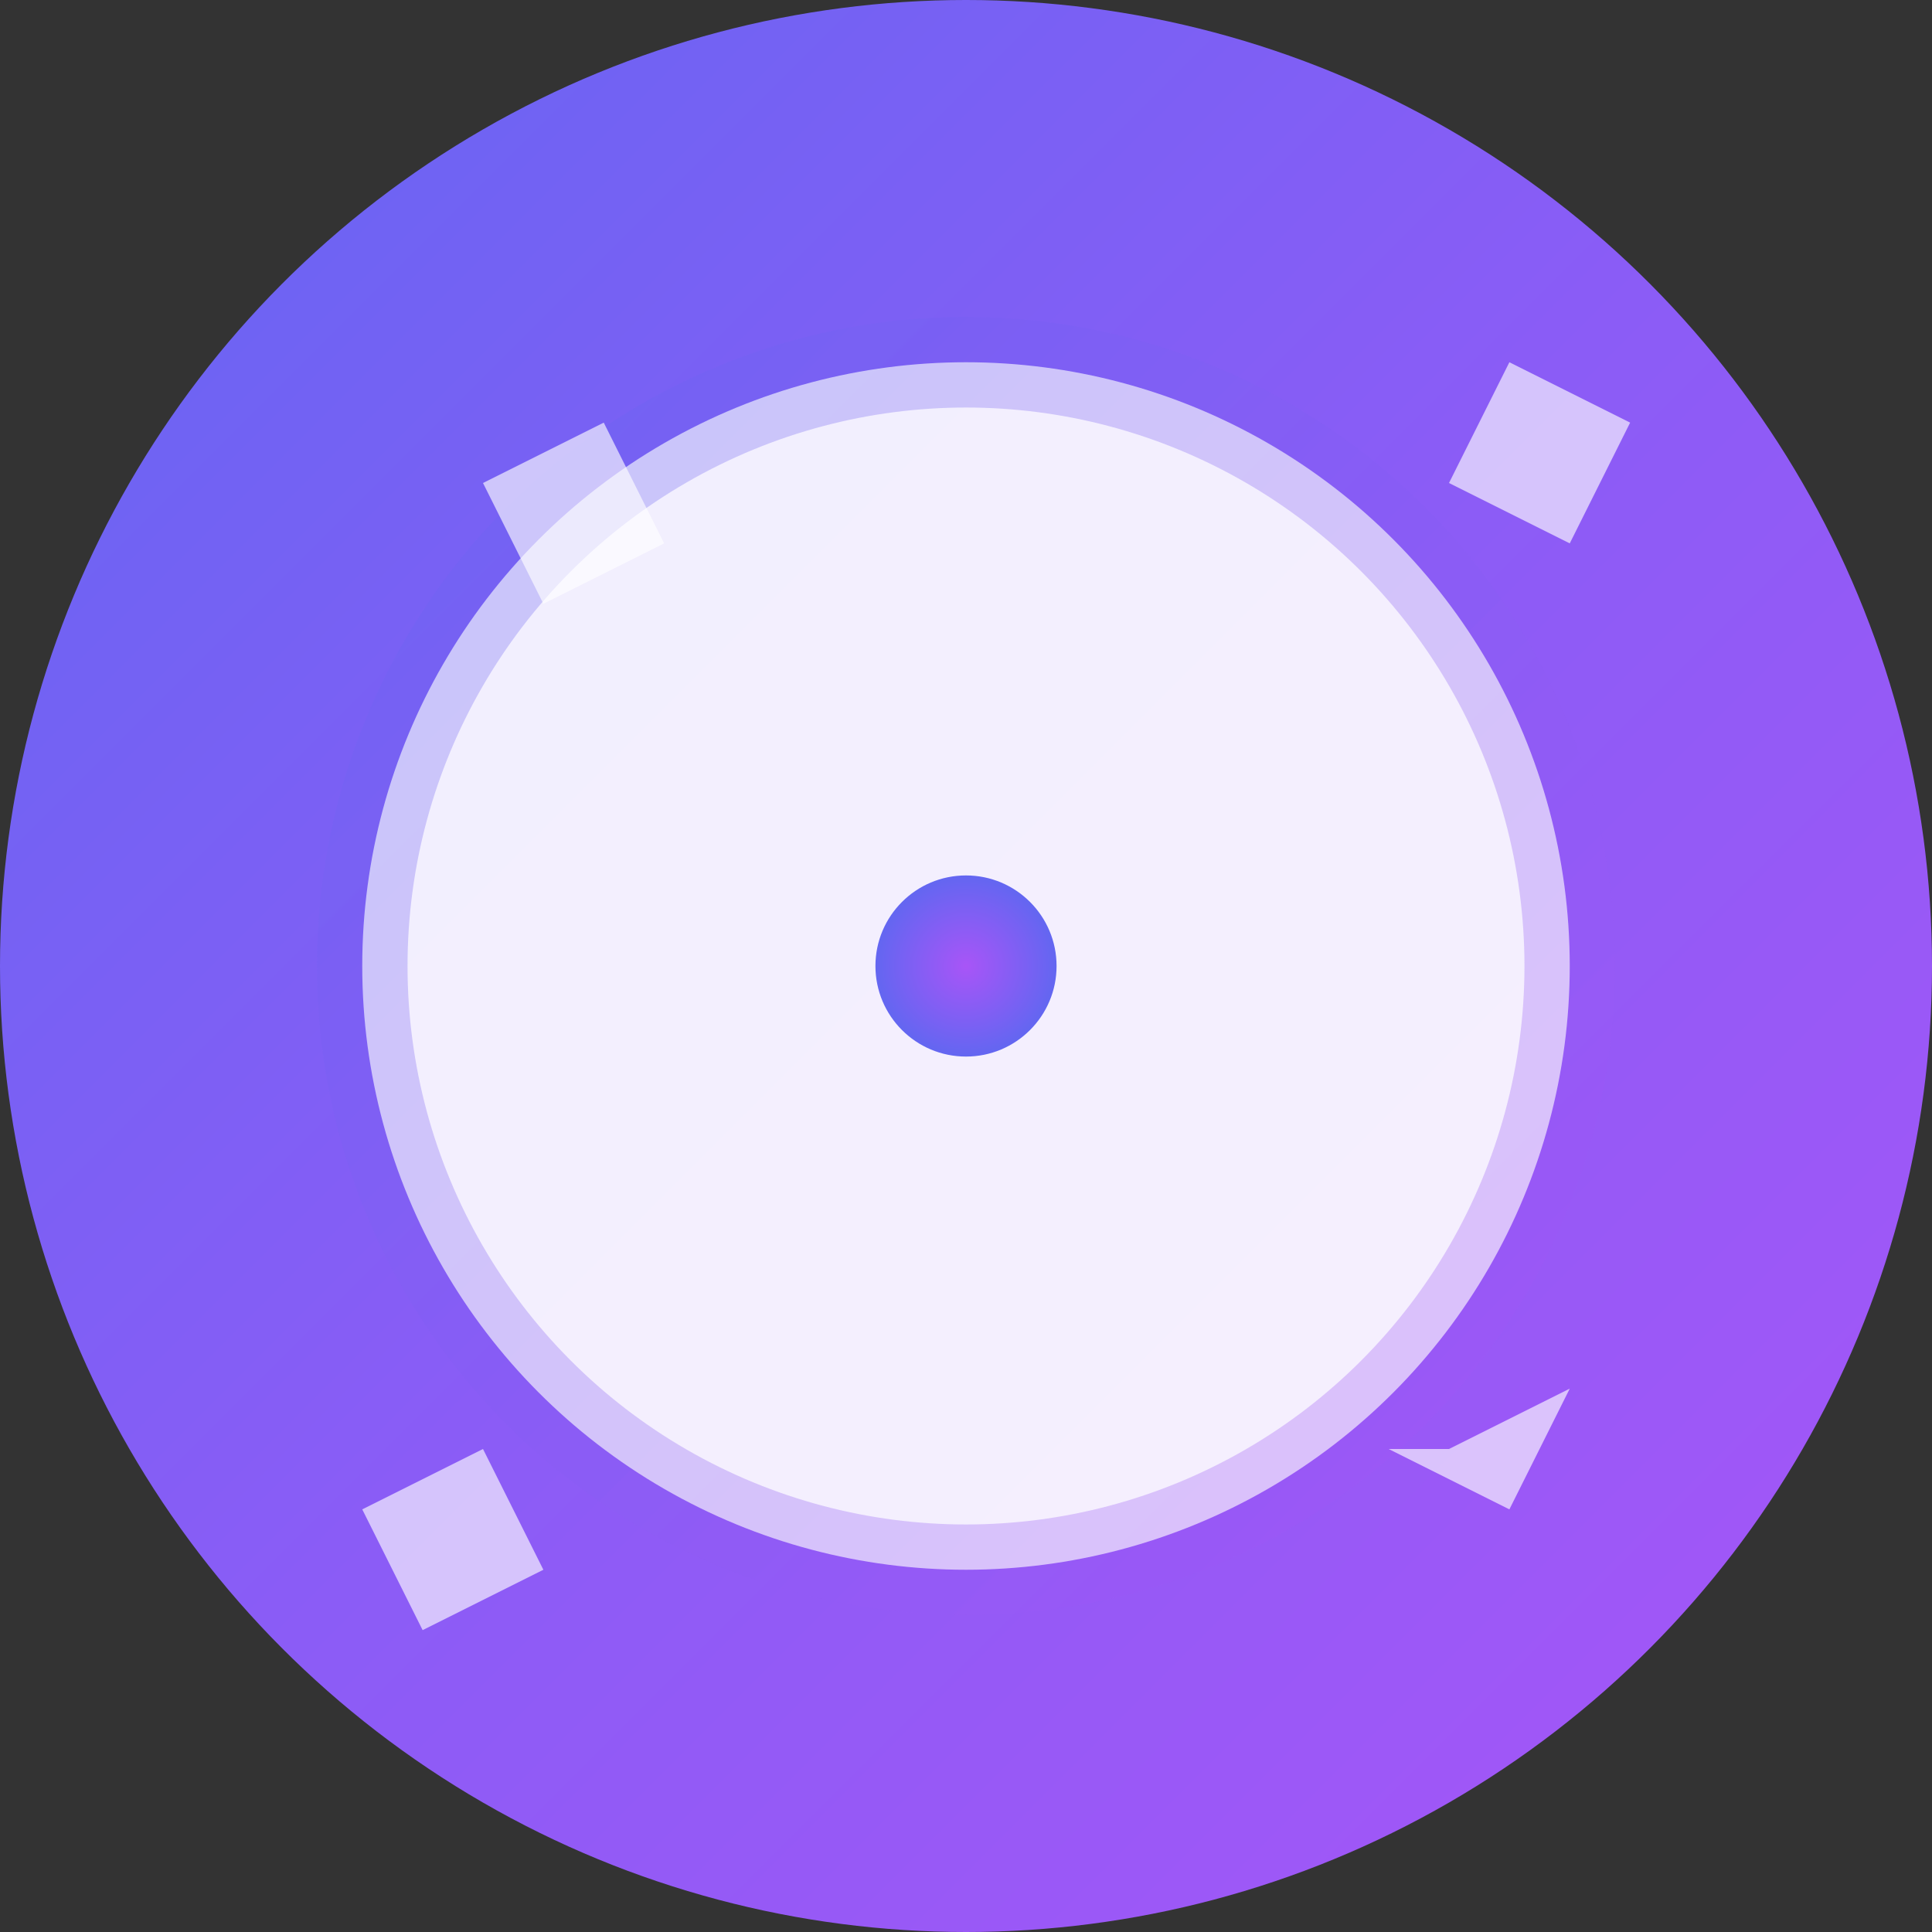 <svg width="32" height="32" viewBox="0 0 32 32" fill="none" xmlns="http://www.w3.org/2000/svg">
  <rect x="0" y="0" width="32" height="32" fill="#333333" stroke="none"/>
  <!-- Background circle with gradient -->
  <circle cx="16" cy="16" r="16" fill="url(#gradient)" />
  
  <!-- Clock face -->
  <circle cx="16" cy="16" r="10" fill="rgba(255, 255, 255, 0.9)" stroke="url(#clockGradient)" stroke-width="1.5"/>
  
  <!-- Clock hands -->
  <line x1="16" y1="16" x2="16" y2="10" stroke="url(#handGradient)" stroke-width="2" stroke-linecap="round"/>
  <line x1="16" y1="16" x2="20" y2="16" stroke="url(#handGradient)" stroke-width="1.5" stroke-linecap="round"/>
  
  <!-- Center dot -->
  <circle cx="16" cy="16" r="1.5" fill="url(#centerGradient)"/>
  
  <!-- Sparkle elements -->
  <g opacity="0.8">
    <path d="M8 8L9 10L11 9L10 7Z" fill="rgba(255, 255, 255, 0.8)"/>
    <path d="M24 8L25 6L27 7L26 9Z" fill="rgba(255, 255, 255, 0.8)"/>
    <path d="M8 24L6 25L7 27L9 26Z" fill="rgba(255, 255, 255, 0.8)"/>
    <path d="M24 24L26 23L25 25L23 24Z" fill="rgba(255, 255, 255, 0.8)"/>
  </g>
  
  <!-- Gradients -->
  <defs>
    <linearGradient id="gradient" x1="0%" y1="0%" x2="100%" y2="100%">
      <stop offset="0%" style="stop-color:#6366f1;stop-opacity:1" />
      <stop offset="50%" style="stop-color:#8b5cf6;stop-opacity:1" />
      <stop offset="100%" style="stop-color:#a855f7;stop-opacity:1" />
    </linearGradient>
    
    <linearGradient id="clockGradient" x1="0%" y1="0%" x2="100%" y2="100%">
      <stop offset="0%" style="stop-color:#6366f1;stop-opacity:0.3" />
      <stop offset="100%" style="stop-color:#a855f7;stop-opacity:0.3" />
    </linearGradient>
    
    <linearGradient id="handGradient" x1="0%" y1="0%" x2="100%" y2="100%">
      <stop offset="0%" style="stop-color:#6366f1;stop-opacity:1" />
      <stop offset="100%" style="stop-color:#8b5cf6;stop-opacity:1" />
    </linearGradient>
    
    <radialGradient id="centerGradient" cx="50%" cy="50%" r="50%">
      <stop offset="0%" style="stop-color:#a855f7;stop-opacity:1" />
      <stop offset="100%" style="stop-color:#6366f1;stop-opacity:1" />
    </radialGradient>
  </defs>
</svg>